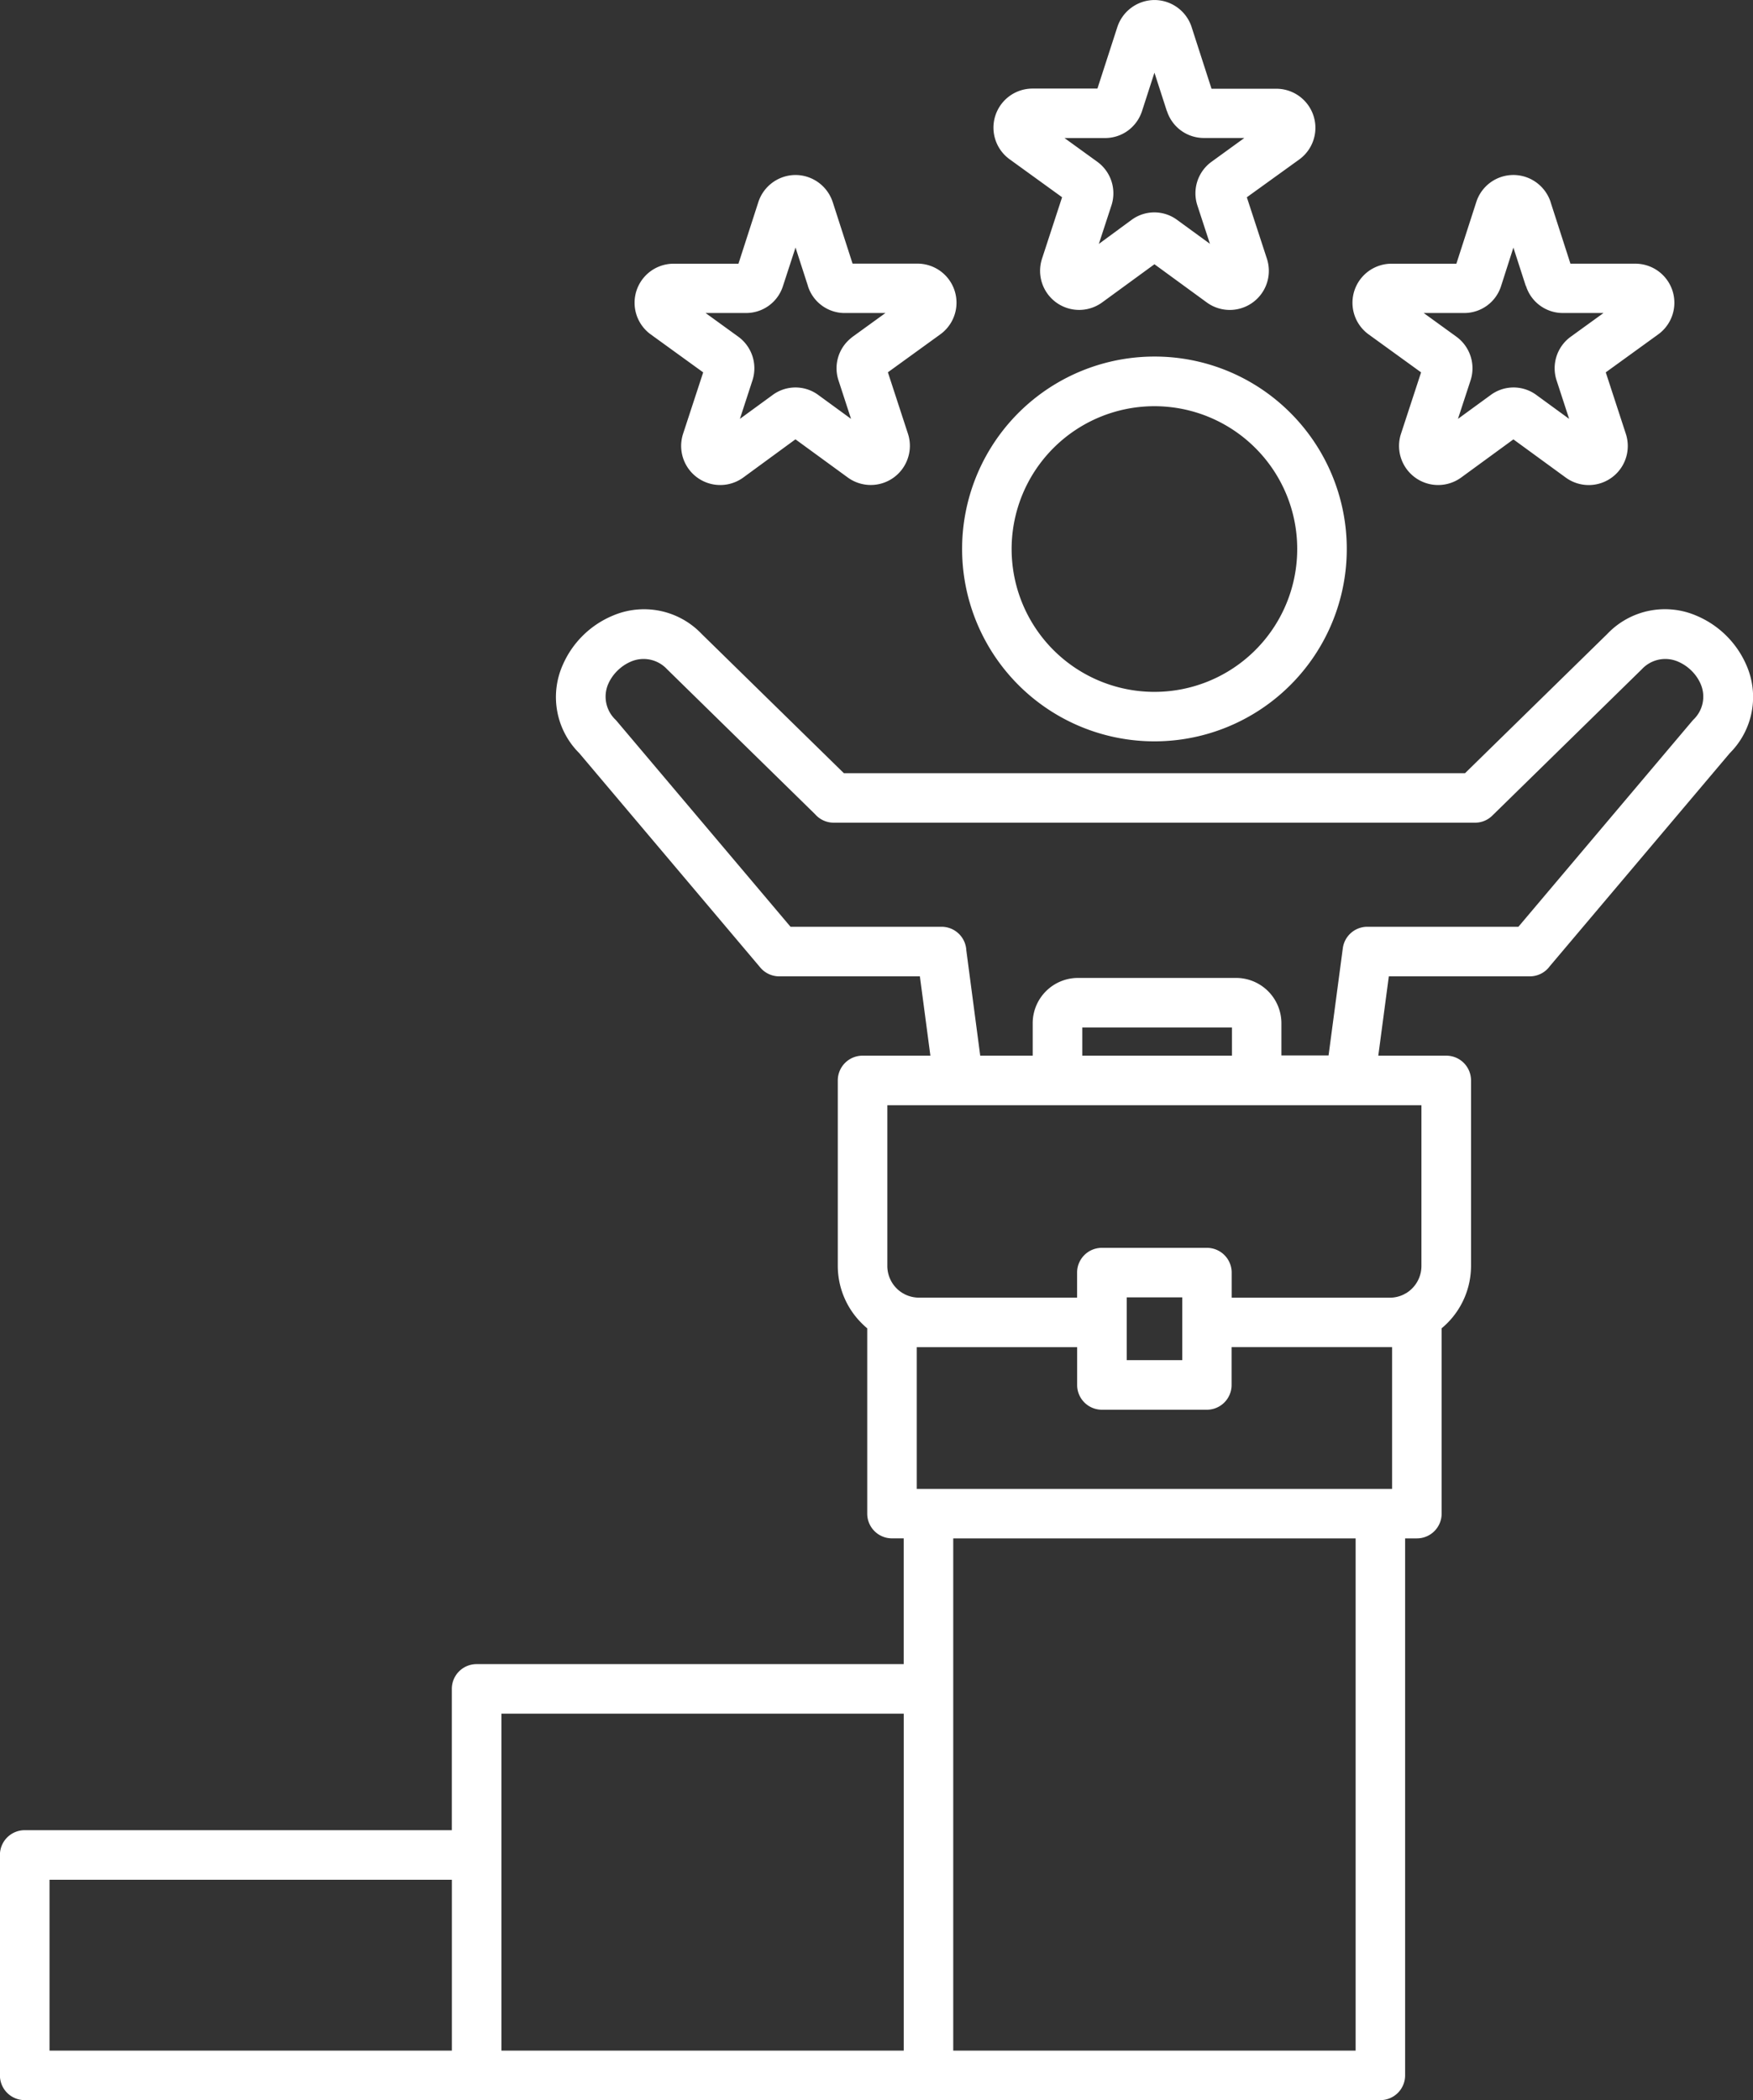 <svg xmlns="http://www.w3.org/2000/svg" width="65.422" height="78.354" viewBox="0 0 65.422 78.354">
  <rect x="0" y="0" width="65.422" height="78.354" fill="#333333" stroke="none"/>
  <g id="noun-career-6268397" transform="translate(-9.078 -1.484)">
    <path id="Path_5731" data-name="Path 5731" d="M42.806,65.42H27.791V77.992H42.806V65.42ZM66.947,9.027l.74,2.295,2.414,0a1.457,1.457,0,0,1,.858,2.64l-1.954,1.414.749,2.293a1.457,1.457,0,0,1-2.246,1.63l-1.95-1.422L63.609,19.3a1.459,1.459,0,0,1-2.247-1.63l.751-2.293-1.954-1.414a1.457,1.457,0,0,1,.857-2.64l2.414,0,.741-2.295a1.455,1.455,0,0,1,2.248-.733,1.469,1.469,0,0,1,.53.733h0Zm-.927,3.124-.462-1.429L65.1,12.151a1.44,1.44,0,0,1-1.39,1.011l-1.5,0,1.218.882a1.457,1.457,0,0,1,.53,1.636l-.469,1.432,1.217-.887a1.434,1.434,0,0,1,1.716,0l1.216.887-.467-1.432a1.453,1.453,0,0,1,.531-1.636l1.219-.882-1.505,0a1.44,1.44,0,0,1-1.389-1.011ZM53.551,2.5l.741,2.295,2.414,0a1.458,1.458,0,0,1,.857,2.641L55.61,8.844l.749,2.292a1.458,1.458,0,0,1-2.247,1.63l-1.95-1.423-1.95,1.423a1.458,1.458,0,0,1-2.246-1.63l.749-2.293L46.762,7.43a1.457,1.457,0,0,1,.858-2.641l2.414,0L50.775,2.5a1.466,1.466,0,0,1,1.388-1.015A1.463,1.463,0,0,1,53.552,2.5h0Zm-.927,3.125-.462-1.43L51.7,5.623a1.463,1.463,0,0,1-.53.736,1.445,1.445,0,0,1-.86.275l-1.505,0,1.219.882a1.453,1.453,0,0,1,.532,1.635l-.469,1.433L51.3,9.694a1.43,1.43,0,0,1,1.716,0l1.217.887-.469-1.433A1.453,1.453,0,0,1,54.3,7.514l1.217-.882-1.5,0a1.445,1.445,0,0,1-1.39-1.011h0Zm-12.468,3.4.74,2.295,2.414,0a1.457,1.457,0,0,1,.858,2.64l-1.954,1.414.749,2.293a1.445,1.445,0,0,1,0,.9,1.458,1.458,0,0,1-2.249.73l-1.95-1.422L36.817,19.3a1.459,1.459,0,0,1-2.247-1.63l.751-2.293-1.954-1.414a1.457,1.457,0,0,1,.858-2.64l2.412,0,.741-2.295a1.465,1.465,0,0,1,1.389-1.015,1.465,1.465,0,0,1,1.389,1.015h0Zm-.927,3.124-.462-1.429L38.3,12.151a1.44,1.44,0,0,1-1.39,1.011l-1.5,0,1.218.882a1.457,1.457,0,0,1,.53,1.636l-.467,1.432,1.216-.887a1.434,1.434,0,0,1,1.716,0l1.216.887-.467-1.432a1.443,1.443,0,0,1,.454-1.572.925.925,0,0,1,.077-.063l1.219-.882-1.505,0a1.44,1.44,0,0,1-1.389-1.011h0Zm15.825,28.72v-1.05H49.469v1.05Zm-7.434,0h-1.96l-.519-3.929a.925.925,0,0,0-.923-.879H38.58l-6.492-7.682-.036-.04a1.188,1.188,0,0,1-.276-1.334,1.588,1.588,0,0,1,.347-.5,1.617,1.617,0,0,1,.509-.341,1.194,1.194,0,0,1,1.339.287L39.5,31.865a.921.921,0,0,0,.694.313H64.127v0a.913.913,0,0,0,.645-.265l5.581-5.462a1.193,1.193,0,0,1,1.338-.287,1.62,1.62,0,0,1,.511.341,1.57,1.57,0,0,1,.345.5,1.184,1.184,0,0,1-.262,1.32c-.017.017-.033.035-.05.054l-6.49,7.682H60.106v0a.923.923,0,0,0-.914.8l-.532,4H56.9V39.654A1.692,1.692,0,0,0,55.22,37.97H49.3a1.692,1.692,0,0,0-1.682,1.683v1.215h0ZM50.2,48.04H54.12a.923.923,0,0,1,.924.924V49.9h5.9a1.184,1.184,0,0,0,.526-.123.745.745,0,0,1,.082-.044,1.2,1.2,0,0,0,.227-.178,1.188,1.188,0,0,0,.347-.841V42.719H42.193v5.993a1.186,1.186,0,0,0,.347.841,1.149,1.149,0,0,0,.227.177c.027.014.054.029.082.045a1.19,1.19,0,0,0,.526.123h5.9v-.934a.924.924,0,0,1,.923-.924h0Zm4.841,3.705v1.411a.923.923,0,0,1-.924.924H50.2a.924.924,0,0,1-.923-.924V51.745H43.291v5.289h17.74V51.744H55.043ZM53.2,49.887v2.344H51.127V49.887ZM41.443,51.043a2.794,2.794,0,0,1-.209-.192,3.021,3.021,0,0,1-.89-2.14V41.794a.925.925,0,0,1,.925-.924H43.8l-.392-2.959H38.155v0a.923.923,0,0,1-.7-.326l-6.758-8a2.951,2.951,0,0,1-.611-3.306,3.509,3.509,0,0,1,1.843-1.818,2.969,2.969,0,0,1,3.337.677l5.306,5.194H63.752l5.308-5.194A2.969,2.969,0,0,1,72.4,24.46a3.515,3.515,0,0,1,1.844,1.818,2.955,2.955,0,0,1-.611,3.306l-6.719,7.951a.92.92,0,0,1-.744.376H60.909l-.393,2.959h2.538a.924.924,0,0,1,.923.924v6.917a3.027,3.027,0,0,1-.888,2.14c-.067.066-.137.13-.209.191v6.914a.924.924,0,0,1-.924.924h-.439V78.914a.924.924,0,0,1-.924.924H10a.924.924,0,0,1-.925-.924V70.691A.924.924,0,0,1,10,69.767h15.94V64.495a.924.924,0,0,1,.925-.924h15.94V58.879h-.438a.923.923,0,0,1-.924-.924V51.042h0ZM52.161,14.787a7.178,7.178,0,1,0,5.074,2.1,7.153,7.153,0,0,0-5.074-2.1h0ZM55.929,18.2a5.329,5.329,0,1,0,1.561,3.768A5.314,5.314,0,0,0,55.929,18.2ZM25.942,71.617H10.926v6.375H25.942V71.617h0ZM59.67,58.881H44.653v19.11H59.67Z" fill="#fff" fill-rule="evenodd"/>
  </g>
</svg>
